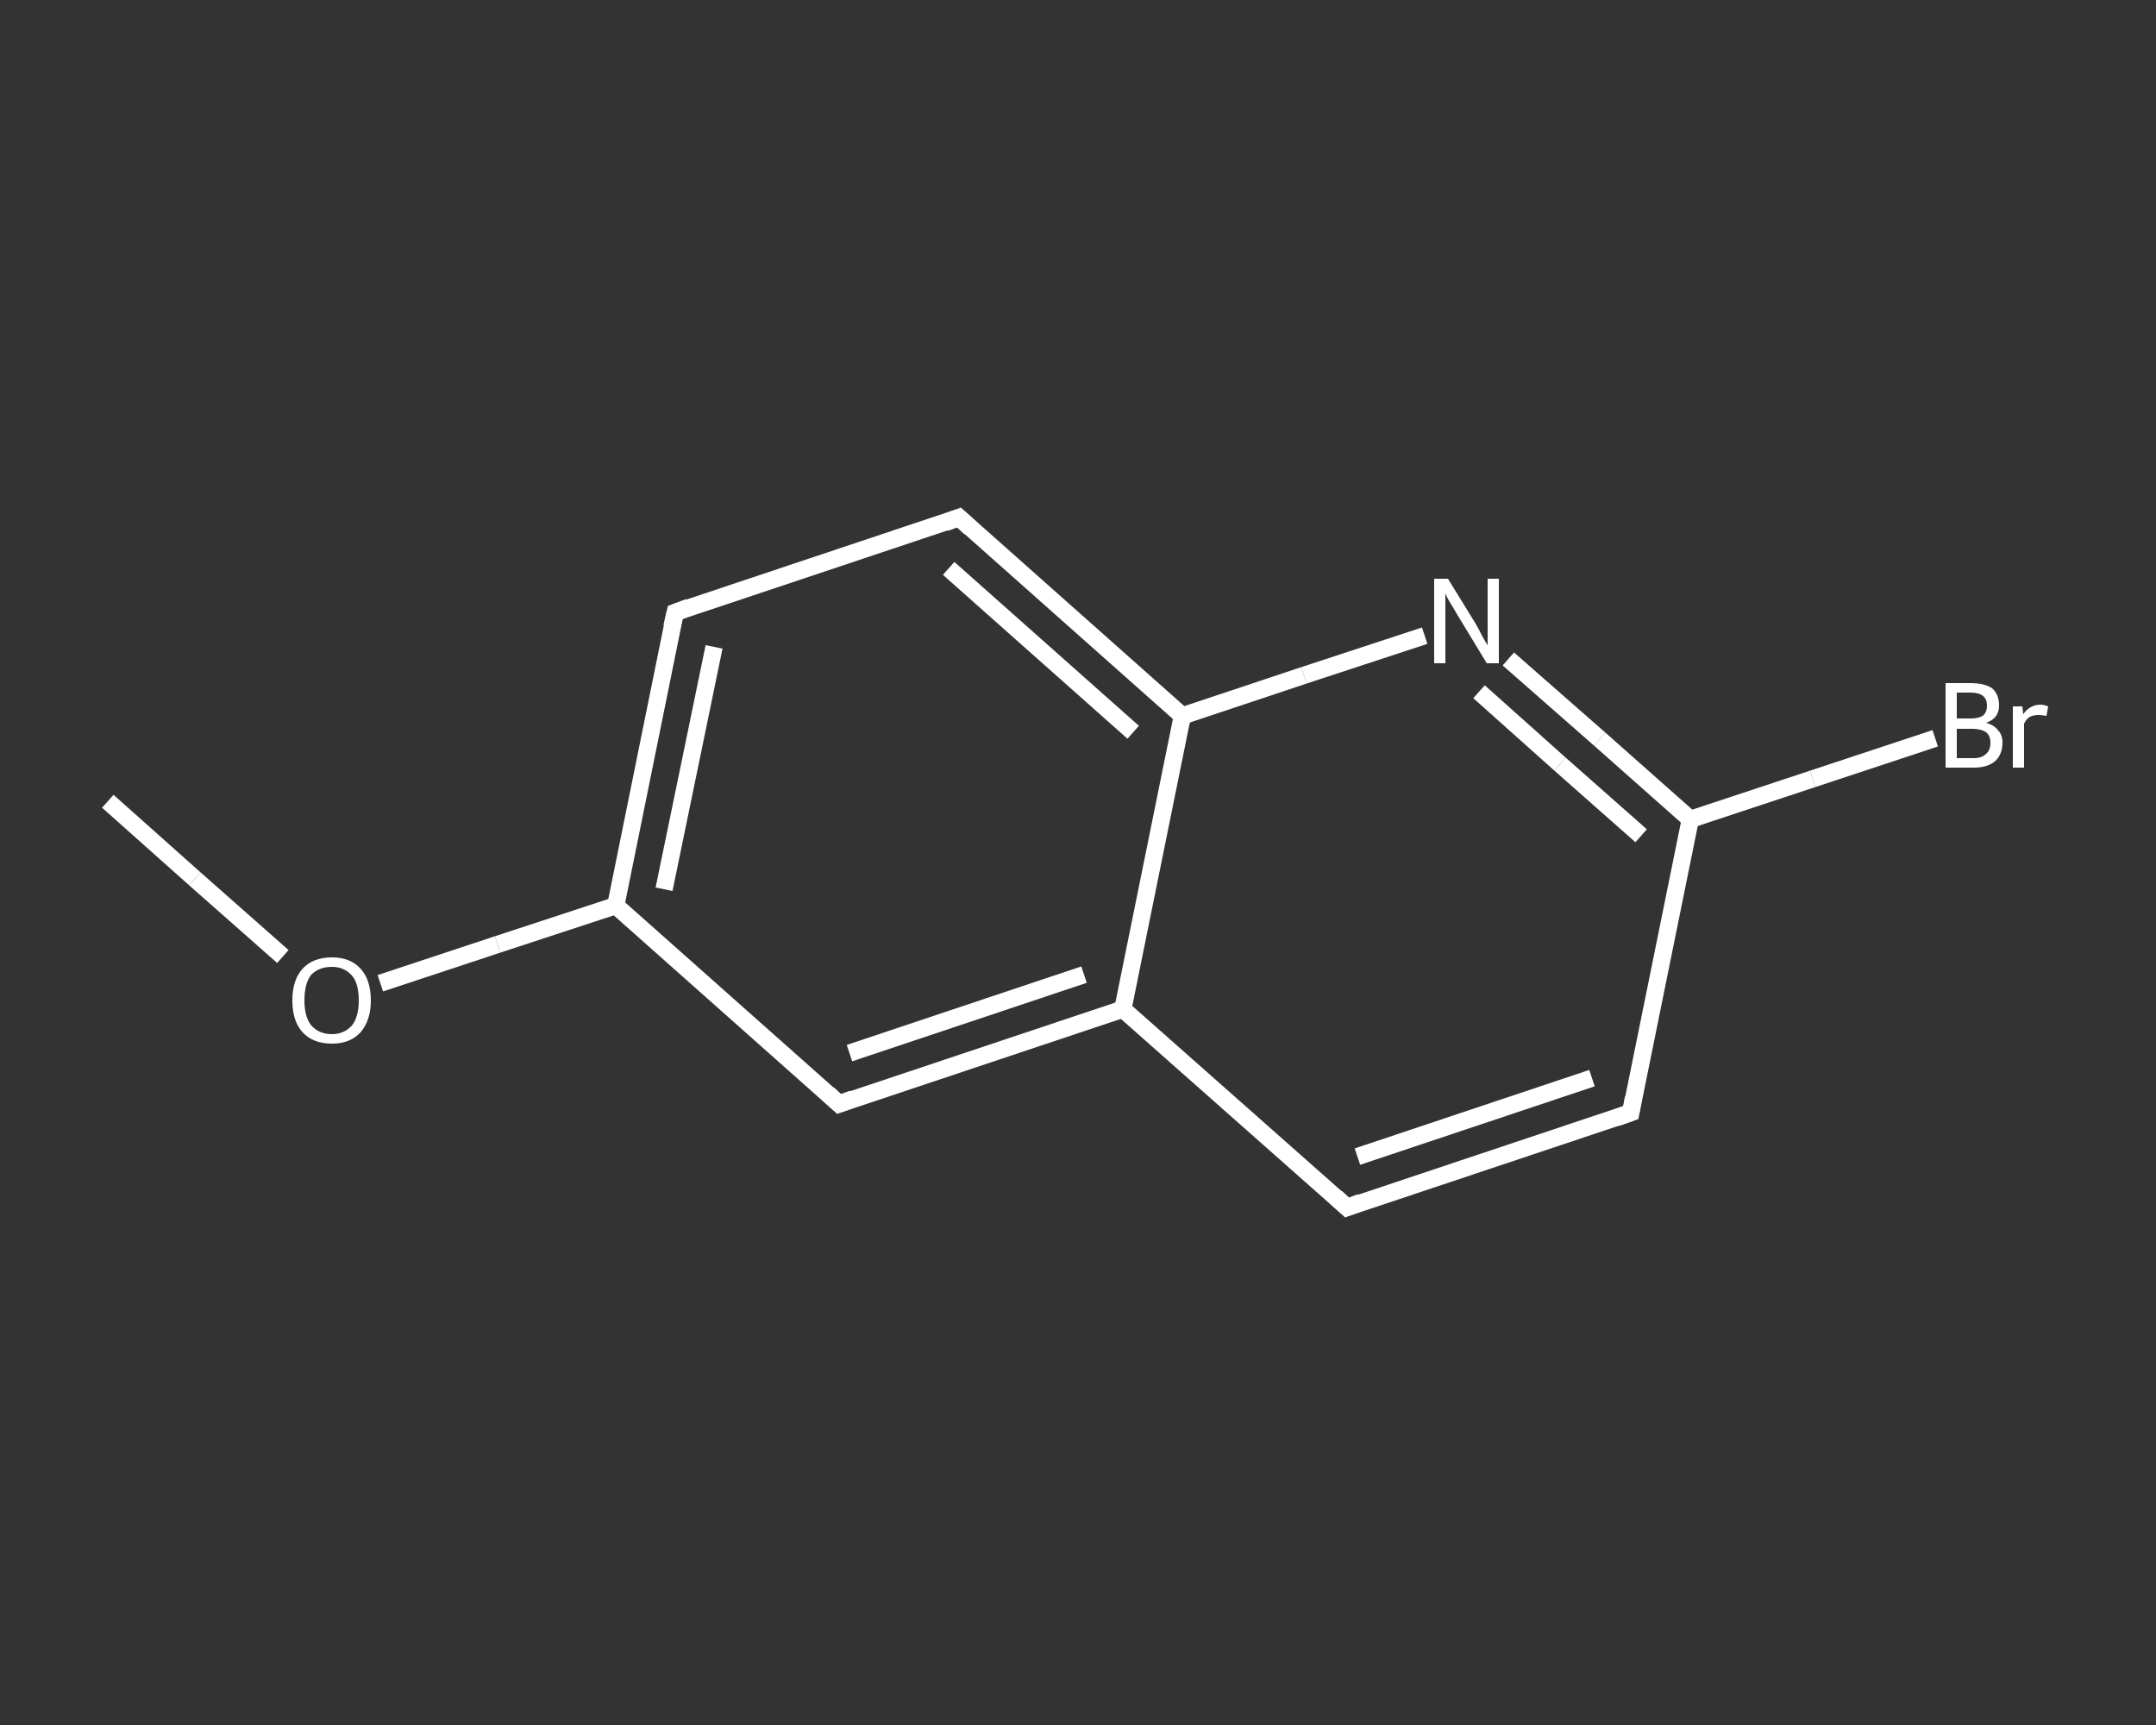<?xml version='1.0' encoding='iso-8859-1'?>
<svg version='1.1' baseProfile='full'
              xmlns='http://www.w3.org/2000/svg'
                      xmlns:rdkit='http://www.rdkit.org/xml'
                      xmlns:xlink='http://www.w3.org/1999/xlink'
                  xml:space='preserve'
width='250px' height='200px' viewBox='0 0 250 200'>
<rect x="0" y="0" width="250" height="200" fill="#333333" stroke="none"/>
<!-- END OF HEADER -->
<rect style='opacity:1.0;fill:transparent;stroke:none' width='250.0' height='200.0' x='0.0' y='0.0'> </rect>
<path class='bond-0 atom-0 atom-1' d='M 12.5,92.9 L 22.6,101.9' style='fill:none;fill-rule:evenodd;stroke:#FFFFFF;stroke-width:2.0px;stroke-linecap:butt;stroke-linejoin:miter;stroke-opacity:1' />
<path class='bond-0 atom-0 atom-1' d='M 22.6,101.9 L 32.8,110.9' style='fill:none;fill-rule:evenodd;stroke:#FFFFFF;stroke-width:2.0px;stroke-linecap:butt;stroke-linejoin:miter;stroke-opacity:1' />
<path class='bond-1 atom-1 atom-2' d='M 44.1,114.0 L 57.7,109.5' style='fill:none;fill-rule:evenodd;stroke:#FFFFFF;stroke-width:2.0px;stroke-linecap:butt;stroke-linejoin:miter;stroke-opacity:1' />
<path class='bond-1 atom-1 atom-2' d='M 57.7,109.5 L 71.4,105.0' style='fill:none;fill-rule:evenodd;stroke:#FFFFFF;stroke-width:2.0px;stroke-linecap:butt;stroke-linejoin:miter;stroke-opacity:1' />
<path class='bond-2 atom-2 atom-3' d='M 71.4,105.0 L 78.3,71.0' style='fill:none;fill-rule:evenodd;stroke:#FFFFFF;stroke-width:2.0px;stroke-linecap:butt;stroke-linejoin:miter;stroke-opacity:1' />
<path class='bond-2 atom-2 atom-3' d='M 77.0,103.1 L 82.8,75.0' style='fill:none;fill-rule:evenodd;stroke:#FFFFFF;stroke-width:2.0px;stroke-linecap:butt;stroke-linejoin:miter;stroke-opacity:1' />
<path class='bond-3 atom-3 atom-4' d='M 78.3,71.0 L 111.2,60.0' style='fill:none;fill-rule:evenodd;stroke:#FFFFFF;stroke-width:2.0px;stroke-linecap:butt;stroke-linejoin:miter;stroke-opacity:1' />
<path class='bond-4 atom-4 atom-5' d='M 111.2,60.0 L 137.1,83.0' style='fill:none;fill-rule:evenodd;stroke:#FFFFFF;stroke-width:2.0px;stroke-linecap:butt;stroke-linejoin:miter;stroke-opacity:1' />
<path class='bond-4 atom-4 atom-5' d='M 110.0,65.9 L 131.4,84.9' style='fill:none;fill-rule:evenodd;stroke:#FFFFFF;stroke-width:2.0px;stroke-linecap:butt;stroke-linejoin:miter;stroke-opacity:1' />
<path class='bond-5 atom-5 atom-6' d='M 137.1,83.0 L 151.2,78.3' style='fill:none;fill-rule:evenodd;stroke:#FFFFFF;stroke-width:2.0px;stroke-linecap:butt;stroke-linejoin:miter;stroke-opacity:1' />
<path class='bond-5 atom-5 atom-6' d='M 151.2,78.3 L 165.2,73.7' style='fill:none;fill-rule:evenodd;stroke:#FFFFFF;stroke-width:2.0px;stroke-linecap:butt;stroke-linejoin:miter;stroke-opacity:1' />
<path class='bond-6 atom-6 atom-7' d='M 174.9,76.4 L 185.5,85.7' style='fill:none;fill-rule:evenodd;stroke:#FFFFFF;stroke-width:2.0px;stroke-linecap:butt;stroke-linejoin:miter;stroke-opacity:1' />
<path class='bond-6 atom-6 atom-7' d='M 185.5,85.7 L 196.0,95.0' style='fill:none;fill-rule:evenodd;stroke:#FFFFFF;stroke-width:2.0px;stroke-linecap:butt;stroke-linejoin:miter;stroke-opacity:1' />
<path class='bond-6 atom-6 atom-7' d='M 171.5,80.2 L 180.9,88.6' style='fill:none;fill-rule:evenodd;stroke:#FFFFFF;stroke-width:2.0px;stroke-linecap:butt;stroke-linejoin:miter;stroke-opacity:1' />
<path class='bond-6 atom-6 atom-7' d='M 180.9,88.6 L 190.3,96.9' style='fill:none;fill-rule:evenodd;stroke:#FFFFFF;stroke-width:2.0px;stroke-linecap:butt;stroke-linejoin:miter;stroke-opacity:1' />
<path class='bond-7 atom-7 atom-8' d='M 196.0,95.0 L 210.2,90.3' style='fill:none;fill-rule:evenodd;stroke:#FFFFFF;stroke-width:2.0px;stroke-linecap:butt;stroke-linejoin:miter;stroke-opacity:1' />
<path class='bond-7 atom-7 atom-8' d='M 210.2,90.3 L 224.4,85.6' style='fill:none;fill-rule:evenodd;stroke:#FFFFFF;stroke-width:2.0px;stroke-linecap:butt;stroke-linejoin:miter;stroke-opacity:1' />
<path class='bond-8 atom-7 atom-9' d='M 196.0,95.0 L 189.1,129.0' style='fill:none;fill-rule:evenodd;stroke:#FFFFFF;stroke-width:2.0px;stroke-linecap:butt;stroke-linejoin:miter;stroke-opacity:1' />
<path class='bond-9 atom-9 atom-10' d='M 189.1,129.0 L 156.2,140.0' style='fill:none;fill-rule:evenodd;stroke:#FFFFFF;stroke-width:2.0px;stroke-linecap:butt;stroke-linejoin:miter;stroke-opacity:1' />
<path class='bond-9 atom-9 atom-10' d='M 184.6,125.0 L 157.4,134.1' style='fill:none;fill-rule:evenodd;stroke:#FFFFFF;stroke-width:2.0px;stroke-linecap:butt;stroke-linejoin:miter;stroke-opacity:1' />
<path class='bond-10 atom-10 atom-11' d='M 156.2,140.0 L 130.2,117.0' style='fill:none;fill-rule:evenodd;stroke:#FFFFFF;stroke-width:2.0px;stroke-linecap:butt;stroke-linejoin:miter;stroke-opacity:1' />
<path class='bond-11 atom-11 atom-12' d='M 130.2,117.0 L 97.3,128.0' style='fill:none;fill-rule:evenodd;stroke:#FFFFFF;stroke-width:2.0px;stroke-linecap:butt;stroke-linejoin:miter;stroke-opacity:1' />
<path class='bond-11 atom-11 atom-12' d='M 125.7,113.0 L 98.5,122.1' style='fill:none;fill-rule:evenodd;stroke:#FFFFFF;stroke-width:2.0px;stroke-linecap:butt;stroke-linejoin:miter;stroke-opacity:1' />
<path class='bond-12 atom-12 atom-2' d='M 97.3,128.0 L 71.4,105.0' style='fill:none;fill-rule:evenodd;stroke:#FFFFFF;stroke-width:2.0px;stroke-linecap:butt;stroke-linejoin:miter;stroke-opacity:1' />
<path class='bond-13 atom-11 atom-5' d='M 130.2,117.0 L 137.1,83.0' style='fill:none;fill-rule:evenodd;stroke:#FFFFFF;stroke-width:2.0px;stroke-linecap:butt;stroke-linejoin:miter;stroke-opacity:1' />
<path d='M 77.9,72.7 L 78.3,71.0 L 79.9,70.4' style='fill:none;stroke:#FFFFFF;stroke-width:2.0px;stroke-linecap:butt;stroke-linejoin:miter;stroke-opacity:1;' />
<path d='M 109.6,60.6 L 111.2,60.0 L 112.5,61.2' style='fill:none;stroke:#FFFFFF;stroke-width:2.0px;stroke-linecap:butt;stroke-linejoin:miter;stroke-opacity:1;' />
<path d='M 189.4,127.3 L 189.1,129.0 L 187.4,129.6' style='fill:none;stroke:#FFFFFF;stroke-width:2.0px;stroke-linecap:butt;stroke-linejoin:miter;stroke-opacity:1;' />
<path d='M 157.8,139.4 L 156.2,140.0 L 154.9,138.8' style='fill:none;stroke:#FFFFFF;stroke-width:2.0px;stroke-linecap:butt;stroke-linejoin:miter;stroke-opacity:1;' />
<path d='M 98.9,127.4 L 97.3,128.0 L 96.0,126.8' style='fill:none;stroke:#FFFFFF;stroke-width:2.0px;stroke-linecap:butt;stroke-linejoin:miter;stroke-opacity:1;' />
<path class='atom-1' d='M 33.9 116.0
Q 33.9 113.6, 35.1 112.3
Q 36.3 111.0, 38.5 111.0
Q 40.6 111.0, 41.8 112.3
Q 43.0 113.6, 43.0 116.0
Q 43.0 118.3, 41.8 119.7
Q 40.6 121.0, 38.5 121.0
Q 36.3 121.0, 35.1 119.7
Q 33.9 118.4, 33.9 116.0
M 38.5 119.9
Q 39.9 119.9, 40.8 118.9
Q 41.6 117.9, 41.6 116.0
Q 41.6 114.0, 40.8 113.1
Q 39.9 112.1, 38.5 112.1
Q 37.0 112.1, 36.1 113.0
Q 35.3 114.0, 35.3 116.0
Q 35.3 117.9, 36.1 118.9
Q 37.0 119.9, 38.5 119.9
' fill='#FFFFFF'/>
<path class='atom-6' d='M 167.9 67.1
L 171.1 72.3
Q 171.4 72.8, 171.9 73.8
Q 172.4 74.7, 172.5 74.8
L 172.5 67.1
L 173.8 67.1
L 173.8 76.9
L 172.4 76.9
L 169.0 71.3
Q 168.6 70.6, 168.1 69.8
Q 167.7 69.1, 167.6 68.8
L 167.6 76.9
L 166.3 76.9
L 166.3 67.1
L 167.9 67.1
' fill='#FFFFFF'/>
<path class='atom-8' d='M 230.3 83.8
Q 231.3 84.1, 231.7 84.7
Q 232.2 85.2, 232.2 86.1
Q 232.2 87.4, 231.4 88.2
Q 230.5 89.0, 228.9 89.0
L 225.6 89.0
L 225.6 79.2
L 228.5 79.2
Q 230.1 79.2, 231.0 79.8
Q 231.8 80.5, 231.8 81.8
Q 231.8 83.3, 230.3 83.8
M 226.9 80.3
L 226.9 83.3
L 228.5 83.3
Q 229.4 83.3, 229.9 83.0
Q 230.4 82.6, 230.4 81.8
Q 230.4 80.3, 228.5 80.3
L 226.9 80.3
M 228.9 87.9
Q 229.8 87.9, 230.3 87.4
Q 230.8 87.0, 230.8 86.1
Q 230.8 85.3, 230.3 84.9
Q 229.7 84.5, 228.7 84.5
L 226.9 84.5
L 226.9 87.9
L 228.9 87.9
' fill='#FFFFFF'/>
<path class='atom-8' d='M 234.5 81.9
L 234.6 82.8
Q 235.4 81.7, 236.6 81.7
Q 237.0 81.7, 237.5 81.9
L 237.3 83.0
Q 236.7 82.9, 236.4 82.9
Q 235.8 82.9, 235.4 83.1
Q 235.0 83.3, 234.7 83.9
L 234.7 89.0
L 233.4 89.0
L 233.4 81.9
L 234.5 81.9
' fill='#FFFFFF'/>
</svg>

